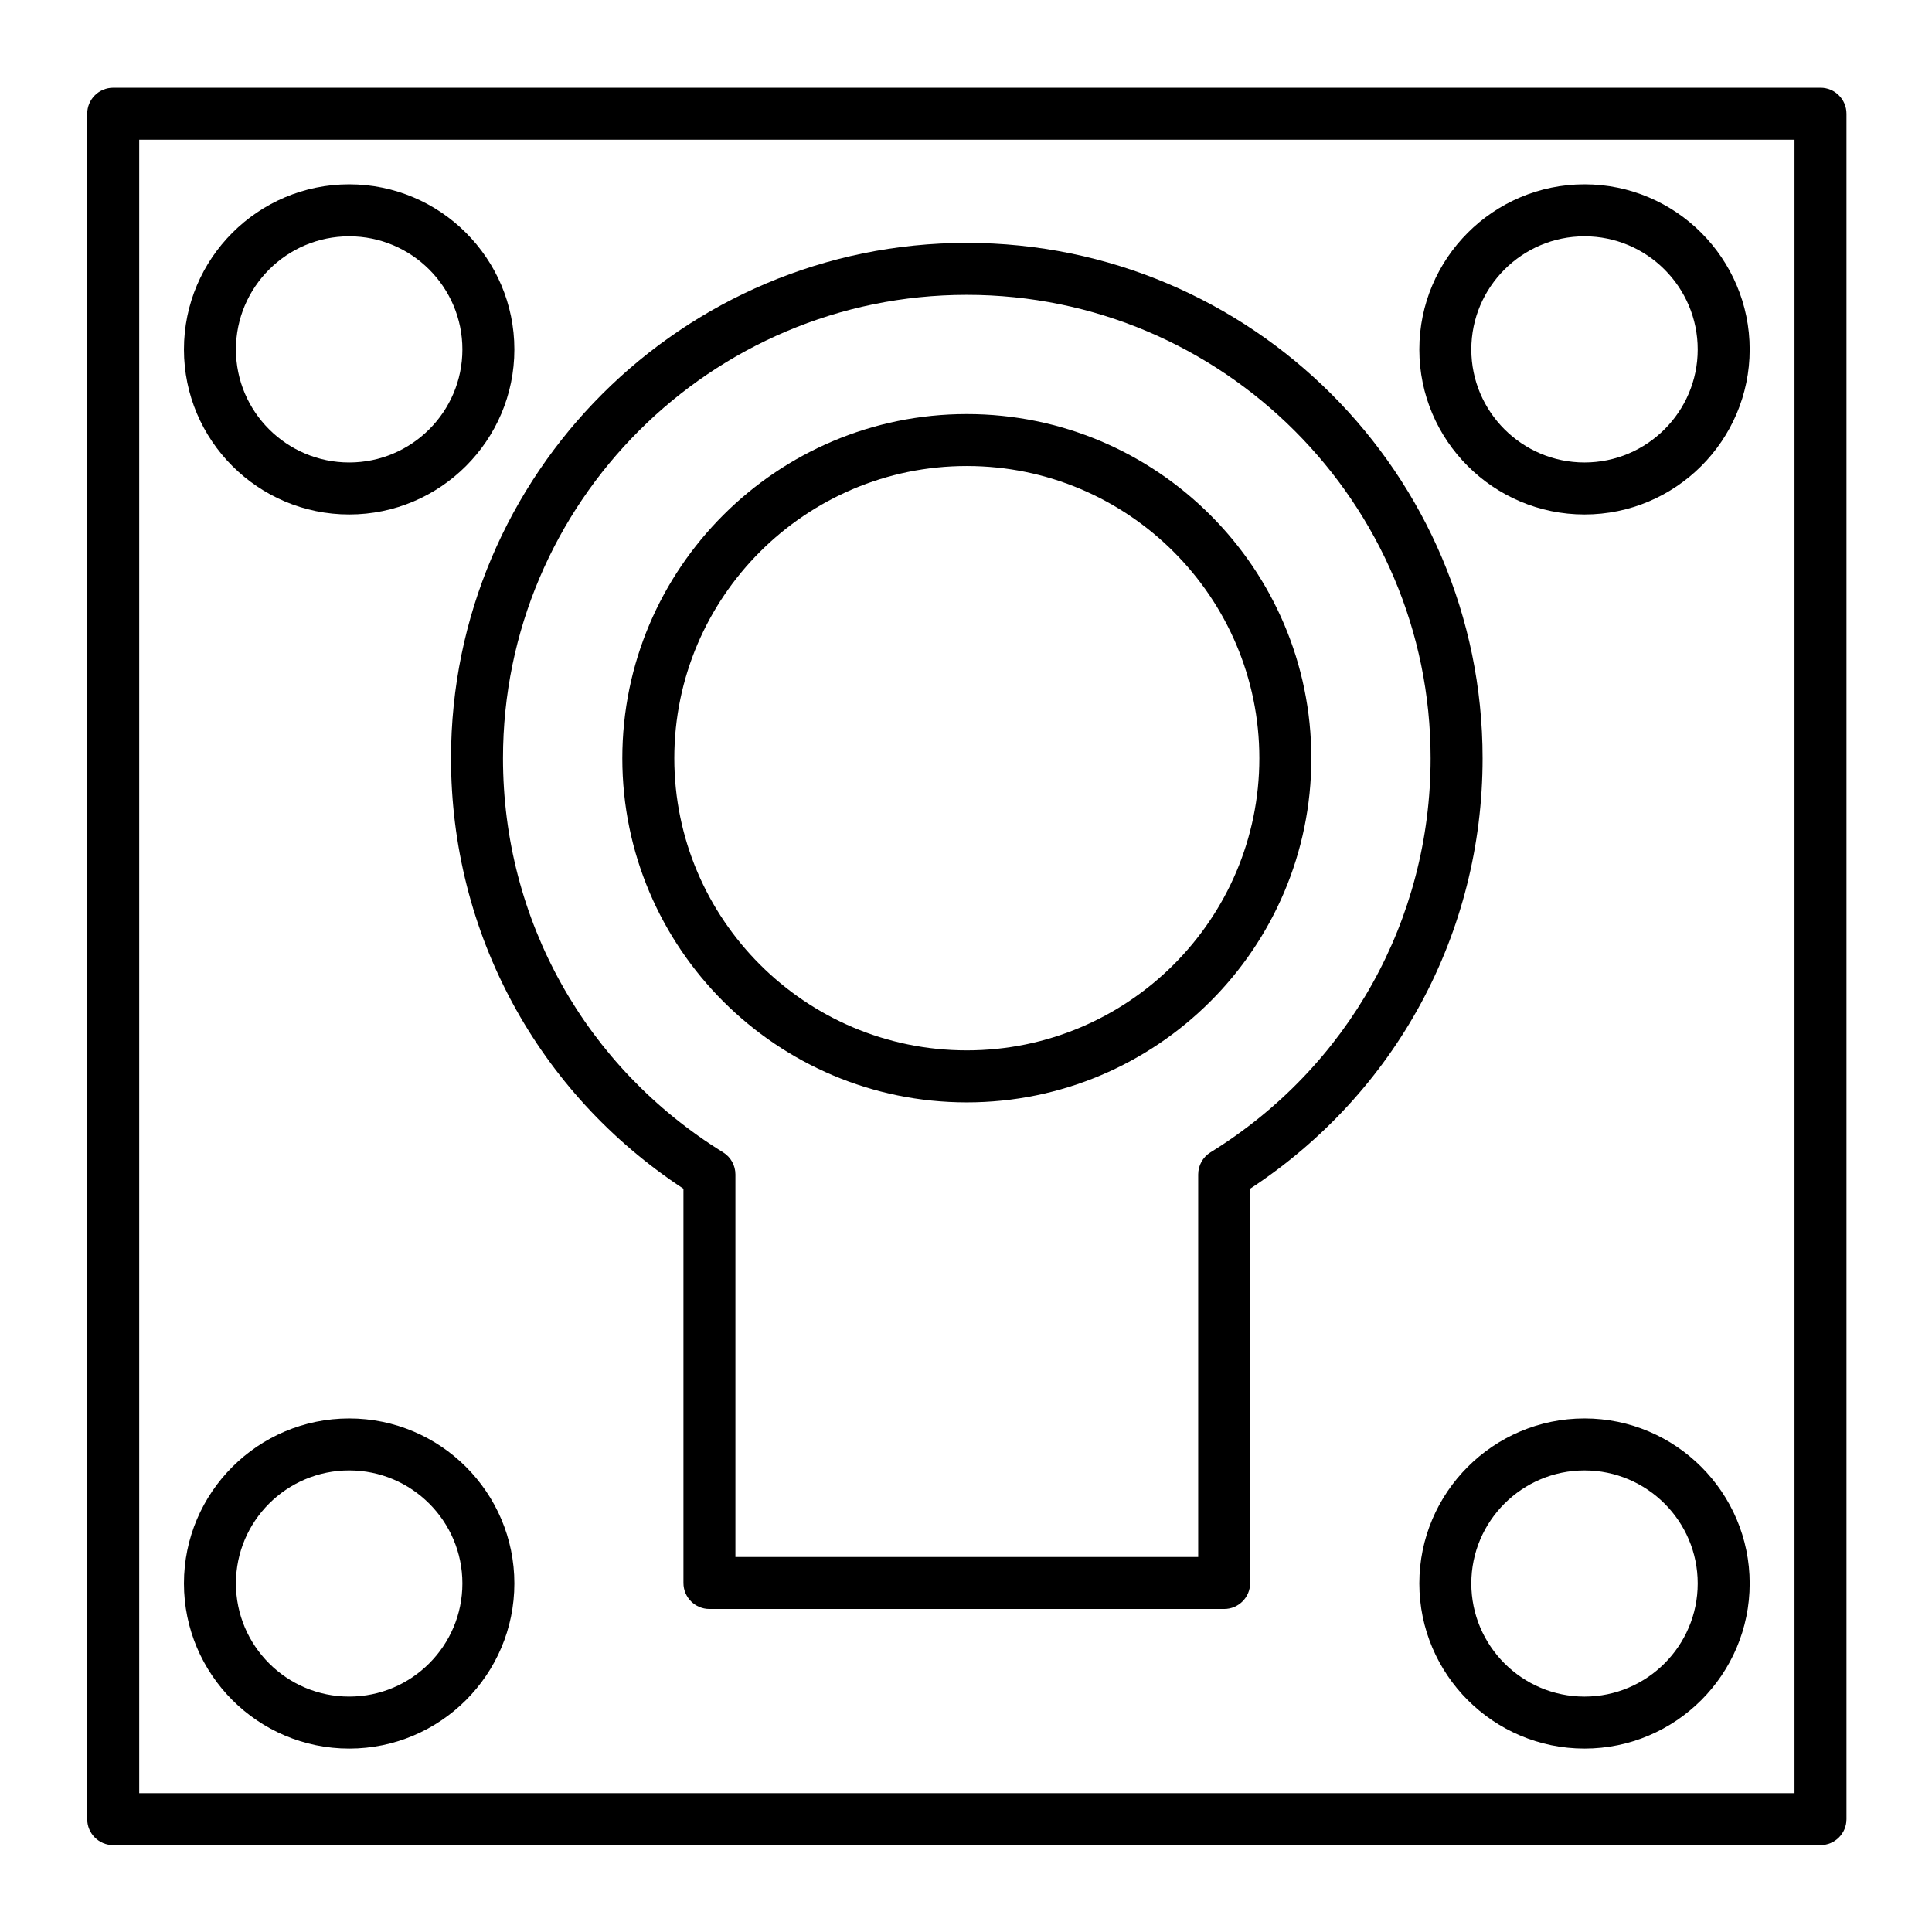 <?xml version="1.0" encoding="UTF-8"?>
<!-- Uploaded to: ICON Repo, www.svgrepo.com, Generator: ICON Repo Mixer Tools -->
<svg fill="#000000" width="800px" height="800px" version="1.1" viewBox="144 144 512 512" xmlns="http://www.w3.org/2000/svg">
 <g>
  <path d="m325.12 459.02v104.49c0 3.805 3.082 6.887 6.887 6.887h136.41c3.805 0 6.887-3.082 6.887-6.887l0.004-104.49c38.645-25.398 61.594-67.754 61.594-114.07 0-75.312-61.32-136.58-136.7-136.58-75.363 0-136.68 61.27-136.68 136.58 0 46.316 22.949 88.672 61.594 114.07zm75.086-236.88c67.781 0 122.92 55.09 122.92 122.8 0 42.801-21.805 81.844-58.328 104.44-2.031 1.254-3.266 3.469-3.266 5.859v101.38h-122.64v-101.38c0-2.387-1.234-4.606-3.266-5.859-36.523-22.594-58.328-61.637-58.328-104.44 0-67.711 55.133-122.8 122.9-122.8z"/>
  <path d="m626.45 167.25h-452.45c-3.805 0-6.887 3.082-6.887 6.887v451.95c0 3.805 3.082 6.887 6.887 6.887h452.45c3.805 0 6.887-3.082 6.887-6.887v-451.95c0-3.805-3.082-6.891-6.887-6.891zm-6.887 451.95h-438.67v-438.17h438.67z"/>
  <path d="m236.54 280.34c24.137 0 43.773-19.617 43.773-43.727 0-24.133-19.637-43.766-43.773-43.766-24.148 0-43.793 19.633-43.793 43.766 0.004 24.113 19.648 43.727 43.793 43.727zm0-73.715c16.543 0 30 13.453 30 29.988 0 16.516-13.457 29.949-30 29.949-16.551 0-30.016-13.438-30.016-29.949 0-16.535 13.465-29.988 30.016-29.988z"/>
  <path d="m563.91 280.34c24.137 0 43.773-19.617 43.773-43.727 0-24.133-19.637-43.766-43.773-43.766-24.137 0-43.773 19.633-43.773 43.766 0 24.113 19.637 43.727 43.773 43.727zm0-73.715c16.543 0 30 13.453 30 29.988 0 16.516-13.461 29.949-30 29.949-16.539 0-29.996-13.438-29.996-29.949 0-16.535 13.457-29.988 29.996-29.988z"/>
  <path d="m563.91 519.9c-24.137 0-43.773 19.617-43.773 43.727 0 24.129 19.637 43.762 43.773 43.762 24.137 0 43.773-19.633 43.773-43.762 0-24.109-19.637-43.727-43.773-43.727zm0 73.715c-16.543 0-29.996-13.453-29.996-29.988 0-16.516 13.461-29.949 29.996-29.949 16.543 0 30 13.434 30 29.949 0 16.535-13.457 29.988-30 29.988z"/>
  <path d="m236.54 607.39c24.137 0 43.773-19.633 43.773-43.762 0-24.109-19.637-43.727-43.773-43.727-24.148 0-43.793 19.617-43.793 43.727 0.004 24.129 19.648 43.762 43.793 43.762zm0-73.715c16.543 0 30 13.438 30 29.949 0 16.535-13.457 29.988-30 29.988-16.551 0-30.016-13.453-30.016-29.988 0-16.516 13.465-29.949 30.016-29.949z"/>
  <path d="m400.21 436.14c50.348 0 91.309-40.902 91.309-91.184 0-50.301-40.961-91.223-91.309-91.223-50.336 0-91.289 40.922-91.289 91.223 0 50.277 40.953 91.184 91.289 91.184zm0-168.64c42.75 0 77.531 34.742 77.531 77.445 0 42.684-34.781 77.41-77.531 77.41-42.738 0-77.512-34.727-77.512-77.41 0-42.703 34.773-77.445 77.512-77.445z"/>
 </g>
</svg>